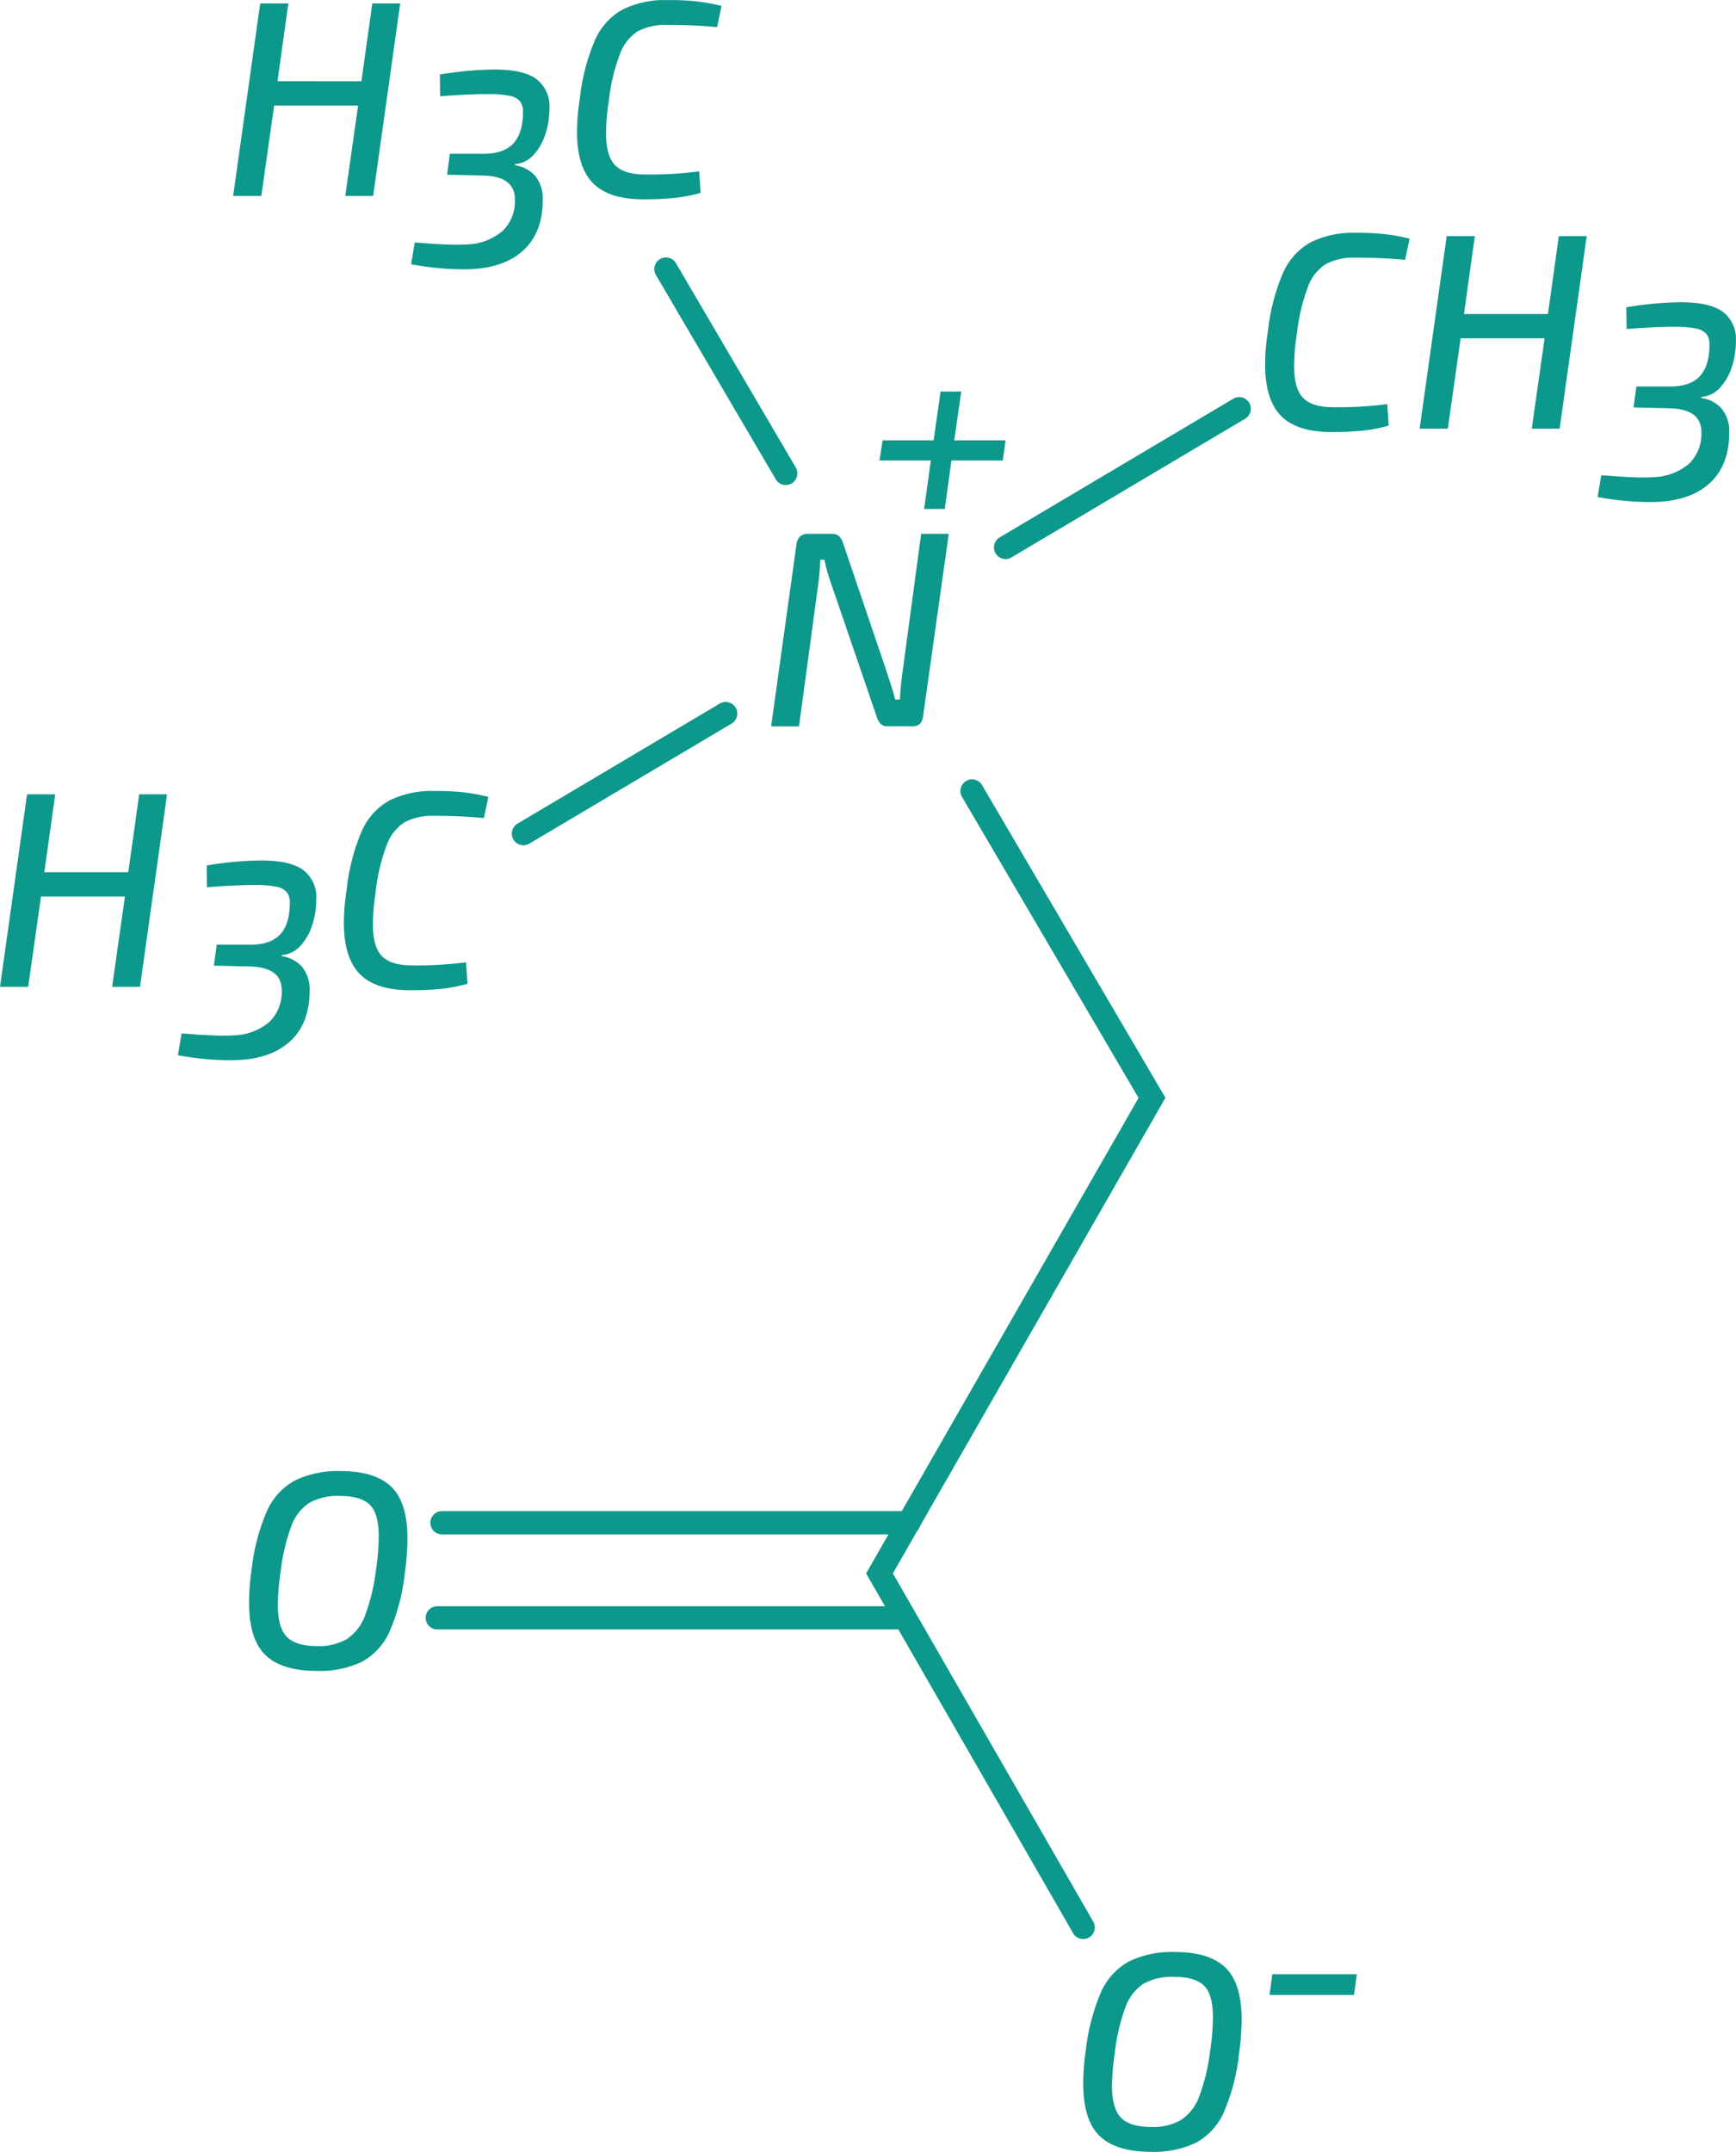 <svg viewBox="-157.333 11.263 315.131 390.489" width="315.131" height="390.489" xmlns="http://www.w3.org/2000/svg">
  <defs>
    <clipPath id="clip-path">
      <rect id="Rectangle_8" data-name="Rectangle 8" width="315.117" height="390.46" fill="none"/>
    </clipPath>
  </defs>
  <g id="Group_17" data-name="Group 17" transform="matrix(1, 0, 0, 1, -157.333, 11.277)">
    <path id="Path_19" data-name="Path 19" d="M130.641,1.441,125.73,36.375h-5.063L123,19.972H107.757l-2.329,16.4h-5.114l4.911-34.934h5.114l-1.975,14.125H123.6l1.975-14.125Z" transform="translate(-57.991 -0.833)" fill="#0d988c"/>
    <g id="Group_16" data-name="Group 16">
      <g id="Group_15" data-name="Group 15" clip-path="url(#clip-path)">
        <path id="Path_20" data-name="Path 20" d="M199.632,31.627a6.162,6.162,0,0,1,2.354,5.291,15.029,15.029,0,0,1-.734,4.683,9.959,9.959,0,0,1-2.152,3.772,5,5,0,0,1-3.342,1.671l-.1.2a5.953,5.953,0,0,1,3.8,2,6.514,6.514,0,0,1,1.316,4.278q0,6.076-3.721,9.341t-10.607,3.266a52.991,52.991,0,0,1-9.569-.911l.658-3.949q1.823.1,2.734.2,3.342.2,4.709.2,1.265,0,1.873-.05a10.517,10.517,0,0,0,6.582-2.405,7.494,7.494,0,0,0,2.278-5.8q0-4.15-5.772-4.3l-6.531-.151.506-3.8h6.329q3.543-.05,5.24-1.924t1.7-5.67a3.021,3.021,0,0,0-.557-1.95,3.348,3.348,0,0,0-1.924-.987,19.083,19.083,0,0,0-3.9-.3q-3.6,0-8.658.4l-.051-3.948a62.542,62.542,0,0,1,9.873-.912q5.316,0,7.67,1.747" transform="translate(-102.249 -17.273)" fill="#0d988c"/>
        <path id="Path_21" data-name="Path 21" d="M270.171.254a37.864,37.864,0,0,1,4.329.81l-.81,3.848q-4-.4-8.961-.405a10.891,10.891,0,0,0-5.392,1.139,8.179,8.179,0,0,0-3.265,4.1,34.57,34.57,0,0,0-2.026,8.531,40.06,40.06,0,0,0-.506,5.924q0,4.05,1.594,5.721t5.24,1.721a69.75,69.75,0,0,0,10.076-.556l.253,3.9a28.407,28.407,0,0,1-4.658.911,54.731,54.731,0,0,1-5.772.254q-6.228,0-9.114-2.936t-2.885-9.265a38.745,38.745,0,0,1,.506-6.075,36.91,36.91,0,0,1,2.734-10.582,11.8,11.8,0,0,1,5.012-5.57A17.45,17.45,0,0,1,264.83,0a45.4,45.4,0,0,1,5.341.254" transform="translate(-143.525 0)" fill="#0d988c"/>
        <path id="Path_22" data-name="Path 22" d="M30.327,341.621l-4.911,34.934H20.353l2.329-16.4H7.443l-2.329,16.4H0l4.911-34.934h5.113L8.05,355.746H23.289l1.975-14.125Z" transform="translate(0 -197.488)" fill="#0d988c"/>
        <path id="Path_23" data-name="Path 23" d="M99.318,371.807a6.161,6.161,0,0,1,2.354,5.291,15.044,15.044,0,0,1-.734,4.684,9.964,9.964,0,0,1-2.152,3.771,4.994,4.994,0,0,1-3.342,1.671l-.1.2a5.958,5.958,0,0,1,3.8,2,6.512,6.512,0,0,1,1.316,4.278q0,6.076-3.721,9.341T86.13,406.311a52.913,52.913,0,0,1-9.569-.911l.658-3.949q1.823.1,2.734.2,3.341.2,4.709.2,1.264,0,1.873-.051a10.521,10.521,0,0,0,6.582-2.405,7.494,7.494,0,0,0,2.278-5.8q0-4.15-5.771-4.3l-6.532-.152.506-3.8h6.329q3.543-.051,5.24-1.924t1.7-5.67a3.019,3.019,0,0,0-.557-1.95,3.341,3.341,0,0,0-1.923-.987,19.05,19.05,0,0,0-3.9-.3q-3.6,0-8.658.405l-.051-3.949a62.6,62.6,0,0,1,9.873-.912q5.317,0,7.67,1.747" transform="translate(-44.259 -213.928)" fill="#0d988c"/>
        <path id="Path_24" data-name="Path 24" d="M169.857,340.433a37.958,37.958,0,0,1,4.329.81l-.81,3.848q-4-.4-8.961-.405a10.893,10.893,0,0,0-5.392,1.139,8.181,8.181,0,0,0-3.266,4.1,34.572,34.572,0,0,0-2.025,8.531,40,40,0,0,0-.506,5.924q0,4.051,1.595,5.721t5.24,1.721a69.791,69.791,0,0,0,10.075-.557l.253,3.9a28.415,28.415,0,0,1-4.658.911,54.878,54.878,0,0,1-5.772.253q-6.227,0-9.113-2.937t-2.885-9.265a38.746,38.746,0,0,1,.506-6.075,36.923,36.923,0,0,1,2.734-10.582,11.8,11.8,0,0,1,5.012-5.57,17.448,17.448,0,0,1,8.3-1.721,45.419,45.419,0,0,1,5.341.253" transform="translate(-85.534 -196.655)" fill="#0d988c"/>
        <path id="Path_25" data-name="Path 25" d="M132.975,635.536q2.935,2.836,2.936,9.417a47.016,47.016,0,0,1-.456,6.075,36.858,36.858,0,0,1-2.759,10.708,11.669,11.669,0,0,1-5.012,5.544,17.732,17.732,0,0,1-8.278,1.671q-6.278,0-9.265-2.86t-2.987-9.594a42.527,42.527,0,0,1,.456-5.873,37.2,37.2,0,0,1,2.734-10.556,11.88,11.88,0,0,1,5.038-5.62,17.75,17.75,0,0,1,8.48-1.747q6.176,0,9.113,2.835m-14.86,2.911a8.429,8.429,0,0,0-3.265,4.177,35.926,35.926,0,0,0-1.975,8.4,47.678,47.678,0,0,0-.506,5.873q0,4.152,1.62,5.848t5.519,1.7a10.16,10.16,0,0,0,5.392-1.266,8.7,8.7,0,0,0,3.291-4.228,35.187,35.187,0,0,0,2-8.328,41.641,41.641,0,0,0,.506-6.076q0-4.151-1.62-5.746t-5.468-1.595a10.556,10.556,0,0,0-5.494,1.24" transform="translate(-61.945 -365.758)" fill="#0d988c"/>
        <path id="Path_26" data-name="Path 26" d="M491.878,842.372q2.935,2.836,2.937,9.417a47.015,47.015,0,0,1-.456,6.075,36.869,36.869,0,0,1-2.759,10.708,11.671,11.671,0,0,1-5.012,5.544,17.733,17.733,0,0,1-8.278,1.671q-6.279,0-9.265-2.861t-2.987-9.594a42.527,42.527,0,0,1,.456-5.873,37.168,37.168,0,0,1,2.734-10.556,11.878,11.878,0,0,1,5.038-5.62,17.748,17.748,0,0,1,8.48-1.747q6.177,0,9.114,2.835m-14.86,2.911a8.43,8.43,0,0,0-3.265,4.177,35.907,35.907,0,0,0-1.975,8.4,47.679,47.679,0,0,0-.506,5.873q0,4.152,1.62,5.848t5.519,1.7a10.157,10.157,0,0,0,5.392-1.266,8.7,8.7,0,0,0,3.291-4.227,35.174,35.174,0,0,0,2-8.328,41.64,41.64,0,0,0,.506-6.076q0-4.151-1.62-5.746t-5.468-1.595a10.557,10.557,0,0,0-5.494,1.24" transform="translate(-269.423 -485.328)" fill="#0d988c"/>
        <path id="Path_27" data-name="Path 27" d="M561.556,852.844h-15.34l.506-3.746h15.34Z" transform="translate(-315.762 -490.854)" fill="#0d988c"/>
        <path id="Path_28" data-name="Path 28" d="M566.22,100.357a37.956,37.956,0,0,1,4.329.81l-.81,3.848q-4-.4-8.961-.405a10.893,10.893,0,0,0-5.392,1.139,8.181,8.181,0,0,0-3.266,4.1,34.571,34.571,0,0,0-2.025,8.531,39.99,39.99,0,0,0-.506,5.924q0,4.051,1.595,5.721t5.24,1.721a69.8,69.8,0,0,0,10.075-.557l.253,3.9a28.41,28.41,0,0,1-4.658.911,54.858,54.858,0,0,1-5.772.253q-6.227,0-9.113-2.937t-2.885-9.265a38.754,38.754,0,0,1,.506-6.075,36.927,36.927,0,0,1,2.734-10.582,11.8,11.8,0,0,1,5.012-5.57,17.448,17.448,0,0,1,8.3-1.721,45.416,45.416,0,0,1,5.341.253" transform="translate(-314.668 -57.869)" fill="#0d988c"/>
        <path id="Path_29" data-name="Path 29" d="M641.128,101.545l-4.911,34.934h-5.063l2.329-16.4H618.244l-2.329,16.4H610.8l4.911-34.934h5.113l-1.975,14.125H634.09l1.975-14.125Z" transform="translate(-353.098 -58.702)" fill="#0d988c"/>
        <path id="Path_30" data-name="Path 30" d="M710.119,131.731a6.162,6.162,0,0,1,2.354,5.291,15.031,15.031,0,0,1-.734,4.684,9.955,9.955,0,0,1-2.152,3.771,5,5,0,0,1-3.342,1.671l-.1.2a5.957,5.957,0,0,1,3.8,2,6.514,6.514,0,0,1,1.316,4.278q0,6.076-3.721,9.341t-10.607,3.266a52.913,52.913,0,0,1-9.569-.911l.658-3.949q1.823.1,2.734.2,3.341.2,4.709.2,1.264,0,1.873-.051a10.521,10.521,0,0,0,6.582-2.405,7.494,7.494,0,0,0,2.278-5.8q0-4.15-5.771-4.3l-6.532-.152.506-3.8h6.329q3.543-.051,5.24-1.924t1.7-5.67a3.019,3.019,0,0,0-.557-1.95,3.341,3.341,0,0,0-1.924-.987,19.05,19.05,0,0,0-3.9-.3q-3.6,0-8.658.405l-.051-3.949a62.593,62.593,0,0,1,9.873-.912q5.317,0,7.67,1.747" transform="translate(-397.357 -75.142)" fill="#0d988c"/>
        <path id="Path_31" data-name="Path 31" d="M359.368,262.626a2.442,2.442,0,0,1-.607,1.443,2.007,2.007,0,0,1-1.418.43h-4.4a1.738,1.738,0,0,1-1.241-.405,3.165,3.165,0,0,1-.734-1.266l-8.151-23.8a35.7,35.7,0,0,1-1.367-4.759h-.759a44.12,44.12,0,0,1-.405,4.759L336.838,264.5h-5.063l4.607-33.06a2.328,2.328,0,0,1,.658-1.418,2.125,2.125,0,0,1,1.469-.456h4.3a1.841,1.841,0,0,1,1.266.405,3.012,3.012,0,0,1,.759,1.266l7.847,23.137.456,1.418q.861,2.582,1.164,3.848h.861q.152-2.886.506-5.266l3.342-24.808h5.012Z" transform="translate(-191.796 -132.709)" fill="#0d988c"/>
        <path id="Path_32" data-name="Path 32" d="M400.787,180.872h-9.316l-1.215,8.809H386.51l1.215-8.809h-9.316l.557-3.646h9.265l1.266-8.86h3.747l-1.266,8.86h9.316Z" transform="translate(-218.754 -97.331)" fill="#0d988c"/>
        <path id="Path_33" data-name="Path 33" d="M412.055,545.624a2.108,2.108,0,0,1-1.83-1.058l-37.584-65.3L422.1,392.981l-32.05-54.623a2.109,2.109,0,1,1,3.639-2.135l33.289,56.733-49.476,86.31,36.375,63.195a2.11,2.11,0,0,1-1.826,3.162" transform="translate(-215.42 -193.764)" fill="#0d988c"/>
        <path id="Path_34" data-name="Path 34" d="M305.41,152.052a2.108,2.108,0,0,1-1.821-1.043l-21.73-37.034a2.11,2.11,0,1,1,3.639-2.135l21.73,37.034a2.11,2.11,0,0,1-1.818,3.177" transform="translate(-162.772 -64.051)" fill="#0d988c"/>
        <path id="Path_35" data-name="Path 35" d="M429.76,200.181a2.11,2.11,0,0,1-1.079-3.924l42.37-25.143a2.11,2.11,0,1,1,2.153,3.628l-42.37,25.143a2.105,2.105,0,0,1-1.075.3" transform="translate(-247.219 -98.749)" fill="#0d988c"/>
        <path id="Path_36" data-name="Path 36" d="M222.317,327.847a2.11,2.11,0,0,1-1.079-3.924l36.755-21.811a2.11,2.11,0,0,1,2.153,3.628l-36.755,21.811a2.105,2.105,0,0,1-1.075.3" transform="translate(-127.298 -174.477)" fill="#0d988c"/>
        <path id="Path_37" data-name="Path 37" d="M272.116,654.128h-84.74a2.11,2.11,0,1,1,0-4.219h84.74a2.11,2.11,0,0,1,0,4.219" transform="translate(-107.101 -375.706)" fill="#0d988c"/>
        <path id="Path_38" data-name="Path 38" d="M270.116,695.02h-84.74a2.11,2.11,0,1,1,0-4.219h84.74a2.11,2.11,0,1,1,0,4.219" transform="translate(-105.945 -399.345)" fill="#0d988c"/>
      </g>
    </g>
  </g>
</svg>